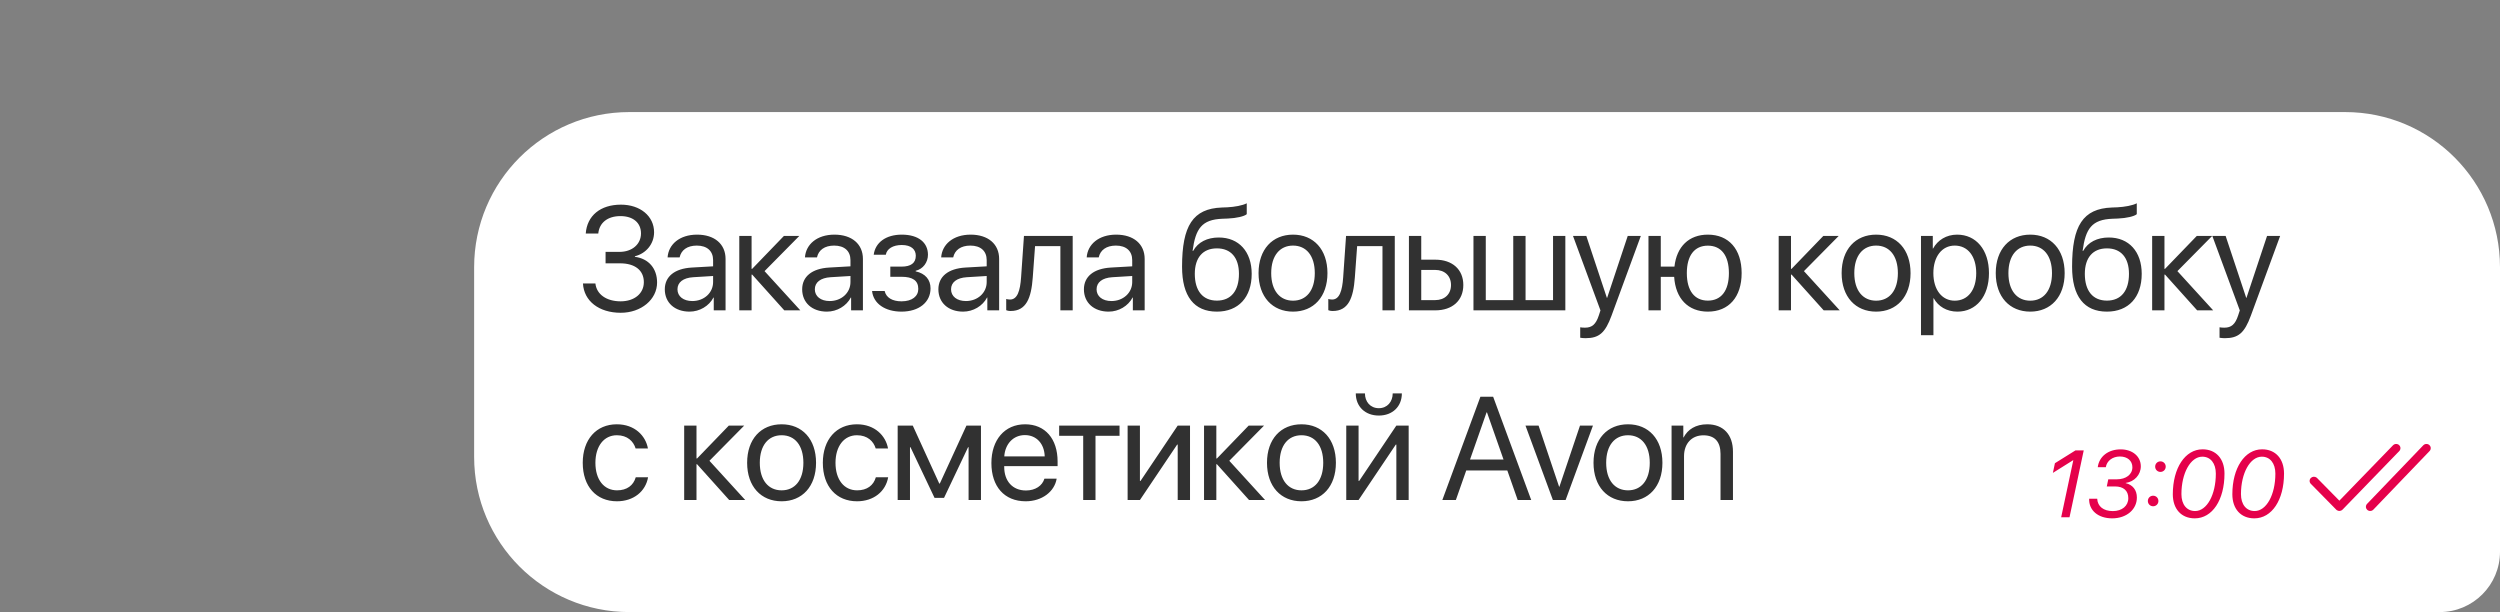 <svg xmlns="http://www.w3.org/2000/svg" width="290" height="71" viewBox="0 0 290 71" fill="none">
  <rect x="0" y="0" width="290" height="71" fill="#808080" stroke="none"/>
  <path fill-rule="evenodd" clip-rule="evenodd" d="M198.693 13C203.255 13 246.75 13 272.026 13C281.968 13 290 21.059 290 31V64C290 67.866 286.866 71 283 71H73C63.059 71 55 62.941 55 53V31C55 21.059 63.059 13 73 13H198.693Z" fill="white"></path>
  <path d="M70.246 30.546V29.218H71.864C73.325 29.218 74.355 28.33 74.355 27.077C74.355 25.84 73.441 25.068 71.972 25.068C70.486 25.068 69.523 25.831 69.399 27.093H67.946C68.096 25.018 69.648 23.74 72.03 23.74C74.272 23.74 75.874 25.076 75.874 26.944C75.874 28.272 74.969 29.401 73.649 29.725V29.791C75.243 29.998 76.222 31.144 76.222 32.771C76.222 34.747 74.371 36.282 72.005 36.282C69.482 36.282 67.731 34.921 67.623 32.879H69.067C69.2 34.141 70.345 34.954 71.989 34.954C73.591 34.954 74.686 34.049 74.686 32.73C74.686 31.36 73.657 30.546 71.931 30.546H70.246ZM80.313 34.921C81.674 34.921 82.72 33.966 82.72 32.721V32.016L80.412 32.157C79.25 32.231 78.586 32.746 78.586 33.56C78.586 34.381 79.275 34.921 80.313 34.921ZM79.989 36.149C78.271 36.149 77.117 35.112 77.117 33.56C77.117 32.082 78.254 31.152 80.246 31.036L82.72 30.895V30.173C82.72 29.119 82.023 28.488 80.828 28.488C79.715 28.488 79.018 29.011 78.835 29.857H77.441C77.54 28.363 78.819 27.218 80.861 27.218C82.886 27.218 84.165 28.314 84.165 30.032V36H82.795V34.514H82.762C82.247 35.502 81.151 36.149 79.989 36.149ZM88.687 31.451L92.837 36H90.978L87.251 31.85H87.184V36H85.757V27.367H87.184V31.186H87.251L90.936 27.367H92.721L88.687 31.451ZM96.247 34.921C97.609 34.921 98.654 33.966 98.654 32.721V32.016L96.347 32.157C95.185 32.231 94.521 32.746 94.521 33.56C94.521 34.381 95.21 34.921 96.247 34.921ZM95.924 36.149C94.205 36.149 93.052 35.112 93.052 33.56C93.052 32.082 94.189 31.152 96.181 31.036L98.654 30.895V30.173C98.654 29.119 97.957 28.488 96.762 28.488C95.65 28.488 94.952 29.011 94.77 29.857H93.375C93.475 28.363 94.753 27.218 96.795 27.218C98.82 27.218 100.099 28.314 100.099 30.032V36H98.729V34.514H98.696C98.181 35.502 97.086 36.149 95.924 36.149ZM104.571 36.149C102.679 36.149 101.309 35.22 101.16 33.759H102.621C102.787 34.514 103.501 34.954 104.571 34.954C105.825 34.954 106.522 34.356 106.522 33.518C106.522 32.547 105.875 32.107 104.571 32.107H103.276V30.928H104.571C105.667 30.928 106.232 30.513 106.232 29.666C106.232 28.944 105.717 28.421 104.605 28.421C103.584 28.421 102.87 28.861 102.754 29.55H101.351C101.533 28.123 102.778 27.218 104.605 27.218C106.572 27.218 107.643 28.164 107.643 29.55C107.643 30.43 107.078 31.21 106.215 31.41V31.476C107.352 31.725 107.942 32.456 107.942 33.452C107.942 35.062 106.597 36.149 104.571 36.149ZM112.049 34.921C113.41 34.921 114.456 33.966 114.456 32.721V32.016L112.148 32.157C110.986 32.231 110.322 32.746 110.322 33.56C110.322 34.381 111.011 34.921 112.049 34.921ZM111.725 36.149C110.007 36.149 108.853 35.112 108.853 33.56C108.853 32.082 109.99 31.152 111.982 31.036L114.456 30.895V30.173C114.456 29.119 113.759 28.488 112.563 28.488C111.451 28.488 110.754 29.011 110.571 29.857H109.177C109.276 28.363 110.555 27.218 112.597 27.218C114.622 27.218 115.9 28.314 115.9 30.032V36H114.531V34.514H114.498C113.983 35.502 112.887 36.149 111.725 36.149ZM119.8 32.19C119.626 34.572 119.053 36.075 117.235 36.075C116.986 36.075 116.82 36.025 116.721 35.983V34.68C116.795 34.705 116.953 34.747 117.161 34.747C118.016 34.747 118.339 33.742 118.447 32.157L118.779 27.367H124.432V36H123.004V28.554H120.066L119.8 32.19ZM128.929 34.921C130.291 34.921 131.337 33.966 131.337 32.721V32.016L129.029 32.157C127.867 32.231 127.203 32.746 127.203 33.56C127.203 34.381 127.892 34.921 128.929 34.921ZM128.606 36.149C126.888 36.149 125.734 35.112 125.734 33.56C125.734 32.082 126.871 31.152 128.863 31.036L131.337 30.895V30.173C131.337 29.119 130.639 28.488 129.444 28.488C128.332 28.488 127.635 29.011 127.452 29.857H126.057C126.157 28.363 127.435 27.218 129.477 27.218C131.503 27.218 132.781 28.314 132.781 30.032V36H131.411V34.514H131.378C130.864 35.502 129.768 36.149 128.606 36.149ZM141.162 36.149C138.514 36.149 137.119 34.373 137.119 30.945C137.119 26.18 138.381 24.196 141.734 24.072L142.374 24.047C143.204 24.005 144.133 23.839 144.623 23.582V24.844C144.349 25.093 143.436 25.309 142.44 25.35L141.801 25.375C139.402 25.466 138.688 26.52 138.339 29.102H138.406C138.97 28.081 140.049 27.55 141.378 27.55C143.71 27.55 145.196 29.193 145.196 31.767C145.196 34.481 143.66 36.149 141.162 36.149ZM141.162 34.871C142.78 34.871 143.718 33.751 143.718 31.767C143.718 29.882 142.78 28.811 141.162 28.811C139.535 28.811 138.597 29.882 138.597 31.767C138.597 33.751 139.535 34.871 141.162 34.871ZM149.992 36.149C147.602 36.149 145.991 34.431 145.991 31.684C145.991 28.928 147.602 27.218 149.992 27.218C152.375 27.218 153.985 28.928 153.985 31.684C153.985 34.431 152.375 36.149 149.992 36.149ZM149.992 34.879C151.52 34.879 152.516 33.717 152.516 31.684C152.516 29.65 151.52 28.488 149.992 28.488C148.465 28.488 147.46 29.65 147.46 31.684C147.46 33.717 148.465 34.879 149.992 34.879ZM157.162 32.19C156.988 34.572 156.415 36.075 154.598 36.075C154.349 36.075 154.183 36.025 154.083 35.983V34.68C154.158 34.705 154.315 34.747 154.523 34.747C155.378 34.747 155.702 33.742 155.809 32.157L156.142 27.367H161.794V36H160.367V28.554H157.428L157.162 32.19ZM166.474 31.31H164.864V34.813H166.474C167.595 34.813 168.317 34.116 168.317 33.062C168.317 31.999 167.587 31.31 166.474 31.31ZM163.436 36V27.367H164.864V30.123H166.499C168.475 30.123 169.745 31.26 169.745 33.062C169.745 34.863 168.475 36 166.499 36H163.436ZM170.922 36V27.367H172.35V34.813H175.537V27.367H176.965V34.813H180.153V27.367H181.58V36H170.922ZM183.928 39.229C183.754 39.229 183.463 39.212 183.305 39.179V37.967C183.463 38.001 183.687 38.009 183.87 38.009C184.675 38.009 185.123 37.619 185.455 36.614L185.654 36.008L182.467 27.367H184.011L186.401 34.556H186.426L188.817 27.367H190.336L186.941 36.606C186.202 38.623 185.488 39.229 183.928 39.229ZM198.112 36.149C195.821 36.149 194.36 34.63 194.203 32.115H192.65V36H191.223V27.367H192.65V30.928H194.236C194.493 28.604 195.921 27.218 198.112 27.218C200.536 27.218 202.03 28.903 202.03 31.684C202.03 34.456 200.536 36.149 198.112 36.149ZM198.112 34.871C199.673 34.871 200.553 33.709 200.553 31.684C200.553 29.65 199.673 28.496 198.112 28.496C196.552 28.496 195.672 29.65 195.672 31.684C195.672 33.709 196.552 34.871 198.112 34.871ZM209.257 31.451L213.408 36H211.548L207.821 31.85H207.755V36H206.327V27.367H207.755V31.186H207.821L211.507 27.367H213.291L209.257 31.451ZM217.631 36.149C215.24 36.149 213.63 34.431 213.63 31.684C213.63 28.928 215.24 27.218 217.631 27.218C220.013 27.218 221.624 28.928 221.624 31.684C221.624 34.431 220.013 36.149 217.631 36.149ZM217.631 34.879C219.158 34.879 220.154 33.717 220.154 31.684C220.154 29.65 219.158 28.488 217.631 28.488C216.104 28.488 215.099 29.65 215.099 31.684C215.099 33.717 216.104 34.879 217.631 34.879ZM227.026 27.218C229.226 27.218 230.72 28.977 230.72 31.684C230.72 34.39 229.234 36.149 227.059 36.149C225.822 36.149 224.826 35.544 224.312 34.597H224.278V38.88H222.834V27.367H224.204V28.828H224.237C224.768 27.857 225.773 27.218 227.026 27.218ZM226.744 34.879C228.279 34.879 229.242 33.643 229.242 31.684C229.242 29.733 228.279 28.488 226.744 28.488C225.266 28.488 224.27 29.766 224.27 31.684C224.27 33.609 225.266 34.879 226.744 34.879ZM235.508 36.149C233.117 36.149 231.507 34.431 231.507 31.684C231.507 28.928 233.117 27.218 235.508 27.218C237.89 27.218 239.5 28.928 239.5 31.684C239.5 34.431 237.89 36.149 235.508 36.149ZM235.508 34.879C237.035 34.879 238.031 33.717 238.031 31.684C238.031 29.65 237.035 28.488 235.508 28.488C233.98 28.488 232.976 29.65 232.976 31.684C232.976 33.717 233.98 34.879 235.508 34.879ZM244.405 36.149C241.757 36.149 240.362 34.373 240.362 30.945C240.362 26.18 241.624 24.196 244.977 24.072L245.617 24.047C246.447 24.005 247.376 23.839 247.866 23.582V24.844C247.592 25.093 246.679 25.309 245.683 25.35L245.044 25.375C242.645 25.466 241.931 26.52 241.582 29.102H241.649C242.213 28.081 243.292 27.55 244.621 27.55C246.953 27.55 248.439 29.193 248.439 31.767C248.439 34.481 246.903 36.149 244.405 36.149ZM244.405 34.871C246.023 34.871 246.961 33.751 246.961 31.767C246.961 29.882 246.023 28.811 244.405 28.811C242.778 28.811 241.84 29.882 241.84 31.767C241.84 33.751 242.778 34.871 244.405 34.871ZM252.579 31.451L256.73 36H254.87L251.143 31.85H251.077V36H249.649V27.367H251.077V31.186H251.143L254.829 27.367H256.614L252.579 31.451ZM258.09 39.229C257.915 39.229 257.625 39.212 257.467 39.179V37.967C257.625 38.001 257.849 38.009 258.031 38.009C258.837 38.009 259.285 37.619 259.617 36.614L259.816 36.008L256.629 27.367H258.173L260.563 34.556H260.588L262.979 27.367H264.498L261.103 36.606C260.364 38.623 259.65 39.229 258.09 39.229ZM75.16 52.023H73.732C73.483 51.193 72.777 50.488 71.557 50.488C70.055 50.488 69.067 51.758 69.067 53.684C69.067 55.659 70.071 56.879 71.574 56.879C72.719 56.879 73.475 56.315 73.749 55.36H75.176C74.894 56.996 73.508 58.149 71.565 58.149C69.166 58.149 67.598 56.431 67.598 53.684C67.598 50.994 69.158 49.218 71.549 49.218C73.632 49.218 74.902 50.554 75.16 52.023ZM82.295 53.451L86.446 58H84.586L80.859 53.85H80.793V58H79.365V49.367H80.793V53.185H80.859L84.545 49.367H86.329L82.295 53.451ZM90.669 58.149C88.278 58.149 86.668 56.431 86.668 53.684C86.668 50.928 88.278 49.218 90.669 49.218C93.052 49.218 94.662 50.928 94.662 53.684C94.662 56.431 93.052 58.149 90.669 58.149ZM90.669 56.879C92.197 56.879 93.193 55.717 93.193 53.684C93.193 51.65 92.197 50.488 90.669 50.488C89.142 50.488 88.137 51.65 88.137 53.684C88.137 55.717 89.142 56.879 90.669 56.879ZM103.011 52.023H101.583C101.334 51.193 100.629 50.488 99.408 50.488C97.906 50.488 96.918 51.758 96.918 53.684C96.918 55.659 97.922 56.879 99.425 56.879C100.57 56.879 101.326 56.315 101.6 55.36H103.027C102.745 56.996 101.359 58.149 99.417 58.149C97.018 58.149 95.449 56.431 95.449 53.684C95.449 50.994 97.009 49.218 99.4 49.218C101.483 49.218 102.754 50.554 103.011 52.023ZM105.558 58H104.13V49.367H105.881L108.953 56.091H109.019L112.107 49.367H113.792V58H112.356V51.874H112.298L109.509 57.751H108.405L105.616 51.874H105.558V58ZM118.887 50.471C117.534 50.471 116.588 51.509 116.496 52.945H121.186C121.153 51.501 120.248 50.471 118.887 50.471ZM121.153 55.526H122.573C122.324 57.037 120.863 58.149 118.978 58.149C116.505 58.149 115.002 56.431 115.002 53.717C115.002 51.036 116.53 49.218 118.912 49.218C121.245 49.218 122.681 50.911 122.681 53.526V54.074H116.488V54.157C116.488 55.809 117.459 56.896 119.012 56.896C120.107 56.896 120.912 56.34 121.153 55.526ZM129.867 49.367V50.554H127.078V58H125.651V50.554H122.862V49.367H129.867ZM132.232 58H130.804V49.367H132.232V55.792H132.298L136.614 49.367H138.042V58H136.614V51.575H136.548L132.232 58ZM142.598 53.451L146.748 58H144.889L141.162 53.85H141.095V58H139.668V49.367H141.095V53.185H141.162L144.847 49.367H146.632L142.598 53.451ZM150.972 58.149C148.581 58.149 146.971 56.431 146.971 53.684C146.971 50.928 148.581 49.218 150.972 49.218C153.354 49.218 154.964 50.928 154.964 53.684C154.964 56.431 153.354 58.149 150.972 58.149ZM150.972 56.879C152.499 56.879 153.495 55.717 153.495 53.684C153.495 51.65 152.499 50.488 150.972 50.488C149.444 50.488 148.44 51.65 148.44 53.684C148.44 55.717 149.444 56.879 150.972 56.879ZM157.594 58H156.166V49.367H157.594V55.792H157.661L161.977 49.367H163.405V58H161.977V51.575H161.911L157.594 58ZM157.27 45.632H158.333C158.333 46.595 158.955 47.35 159.943 47.35C160.931 47.35 161.554 46.595 161.554 45.632H162.616C162.616 47.159 161.529 48.205 159.943 48.205C158.358 48.205 157.27 47.159 157.27 45.632ZM176.052 58L174.848 54.572H170.084L168.88 58H167.311L171.727 46.022H173.205L177.621 58H176.052ZM172.441 47.84L170.524 53.302H174.408L172.491 47.84H172.441ZM184.783 49.367L181.612 58H180.134L176.955 49.367H178.474L180.857 56.464H180.89L183.28 49.367H184.783ZM188.849 58.149C186.458 58.149 184.848 56.431 184.848 53.684C184.848 50.928 186.458 49.218 188.849 49.218C191.231 49.218 192.841 50.928 192.841 53.684C192.841 56.431 191.231 58.149 188.849 58.149ZM188.849 56.879C190.376 56.879 191.372 55.717 191.372 53.684C191.372 51.65 190.376 50.488 188.849 50.488C187.321 50.488 186.317 51.65 186.317 53.684C186.317 55.717 187.321 56.879 188.849 56.879ZM193.902 58V49.367H195.264V50.745H195.297C195.778 49.815 196.7 49.218 198.036 49.218C199.929 49.218 201.024 50.438 201.024 52.397V58H199.58V52.654C199.58 51.26 198.924 50.496 197.596 50.496C196.235 50.496 195.347 51.459 195.347 52.92V58H193.902Z" fill="#313131"></path>
  <path d="M239.096 60L240.503 53.383H240.482L238.135 54.855L238.371 53.732L240.75 52.249H241.712L240.063 60H239.096ZM244.387 56.428L244.559 55.601H245.541C246.621 55.601 247.357 55.037 247.357 54.199C247.357 53.453 246.777 52.953 245.912 52.953C245.058 52.953 244.392 53.458 244.274 54.194H243.339C243.5 52.948 244.559 52.126 245.998 52.126C247.362 52.126 248.334 52.942 248.334 54.092C248.334 55.069 247.593 55.88 246.578 56.02L246.573 56.041C247.405 56.24 247.878 56.847 247.878 57.712C247.878 59.108 246.669 60.129 245.015 60.129C243.382 60.129 242.297 59.205 242.34 57.857H243.275C243.323 58.748 244.005 59.286 245.09 59.286C246.159 59.286 246.884 58.679 246.884 57.787C246.884 56.922 246.326 56.428 245.348 56.428H244.387ZM249.763 58.727C249.419 58.727 249.151 58.459 249.151 58.115C249.151 57.771 249.419 57.502 249.763 57.502C250.107 57.502 250.375 57.771 250.375 58.115C250.375 58.459 250.107 58.727 249.763 58.727ZM250.612 54.742C250.268 54.742 249.999 54.473 249.999 54.129C249.999 53.786 250.268 53.517 250.612 53.517C250.955 53.517 251.224 53.786 251.224 54.129C251.224 54.473 250.955 54.742 250.612 54.742ZM254.592 60.129C253.034 60.129 252.046 59.044 252.046 57.336C252.046 54.285 253.48 52.121 255.499 52.121C257.052 52.121 258.04 53.216 258.04 54.935C258.04 58.002 256.627 60.129 254.592 60.129ZM253.045 57.32C253.045 58.523 253.663 59.28 254.635 59.28C255.994 59.28 257.036 57.4 257.036 54.94C257.036 53.743 256.423 52.975 255.467 52.975C254.108 52.975 253.045 54.881 253.045 57.32ZM261.499 60.129C259.941 60.129 258.953 59.044 258.953 57.336C258.953 54.285 260.387 52.121 262.407 52.121C263.959 52.121 264.947 53.216 264.947 54.935C264.947 58.002 263.535 60.129 261.499 60.129ZM259.952 57.32C259.952 58.523 260.57 59.28 261.542 59.28C262.901 59.28 263.943 57.4 263.943 54.94C263.943 53.743 263.33 52.975 262.374 52.975C261.016 52.975 259.952 54.881 259.952 57.32Z" fill="#E5014B"></path>
  <path fill-rule="evenodd" clip-rule="evenodd" d="M281.1 51.655L274.575 58.455L274.519 58.525C274.391 58.718 274.42 58.979 274.601 59.142C274.804 59.324 275.122 59.313 275.31 59.116L281.835 52.316L281.891 52.247C282.019 52.053 281.99 51.792 281.809 51.63C281.606 51.447 281.288 51.459 281.1 51.655ZM277.588 51.654L271.365 58.078L268.781 55.452L268.713 55.394C268.521 55.258 268.25 55.271 268.072 55.435C267.871 55.62 267.863 55.928 268.054 56.122L271.004 59.121L271.075 59.181C271.275 59.32 271.558 59.299 271.734 59.118L278.32 52.318L278.376 52.249C278.505 52.055 278.477 51.794 278.297 51.631C278.095 51.448 277.777 51.458 277.588 51.654Z" fill="#E5014B"></path>
</svg>
